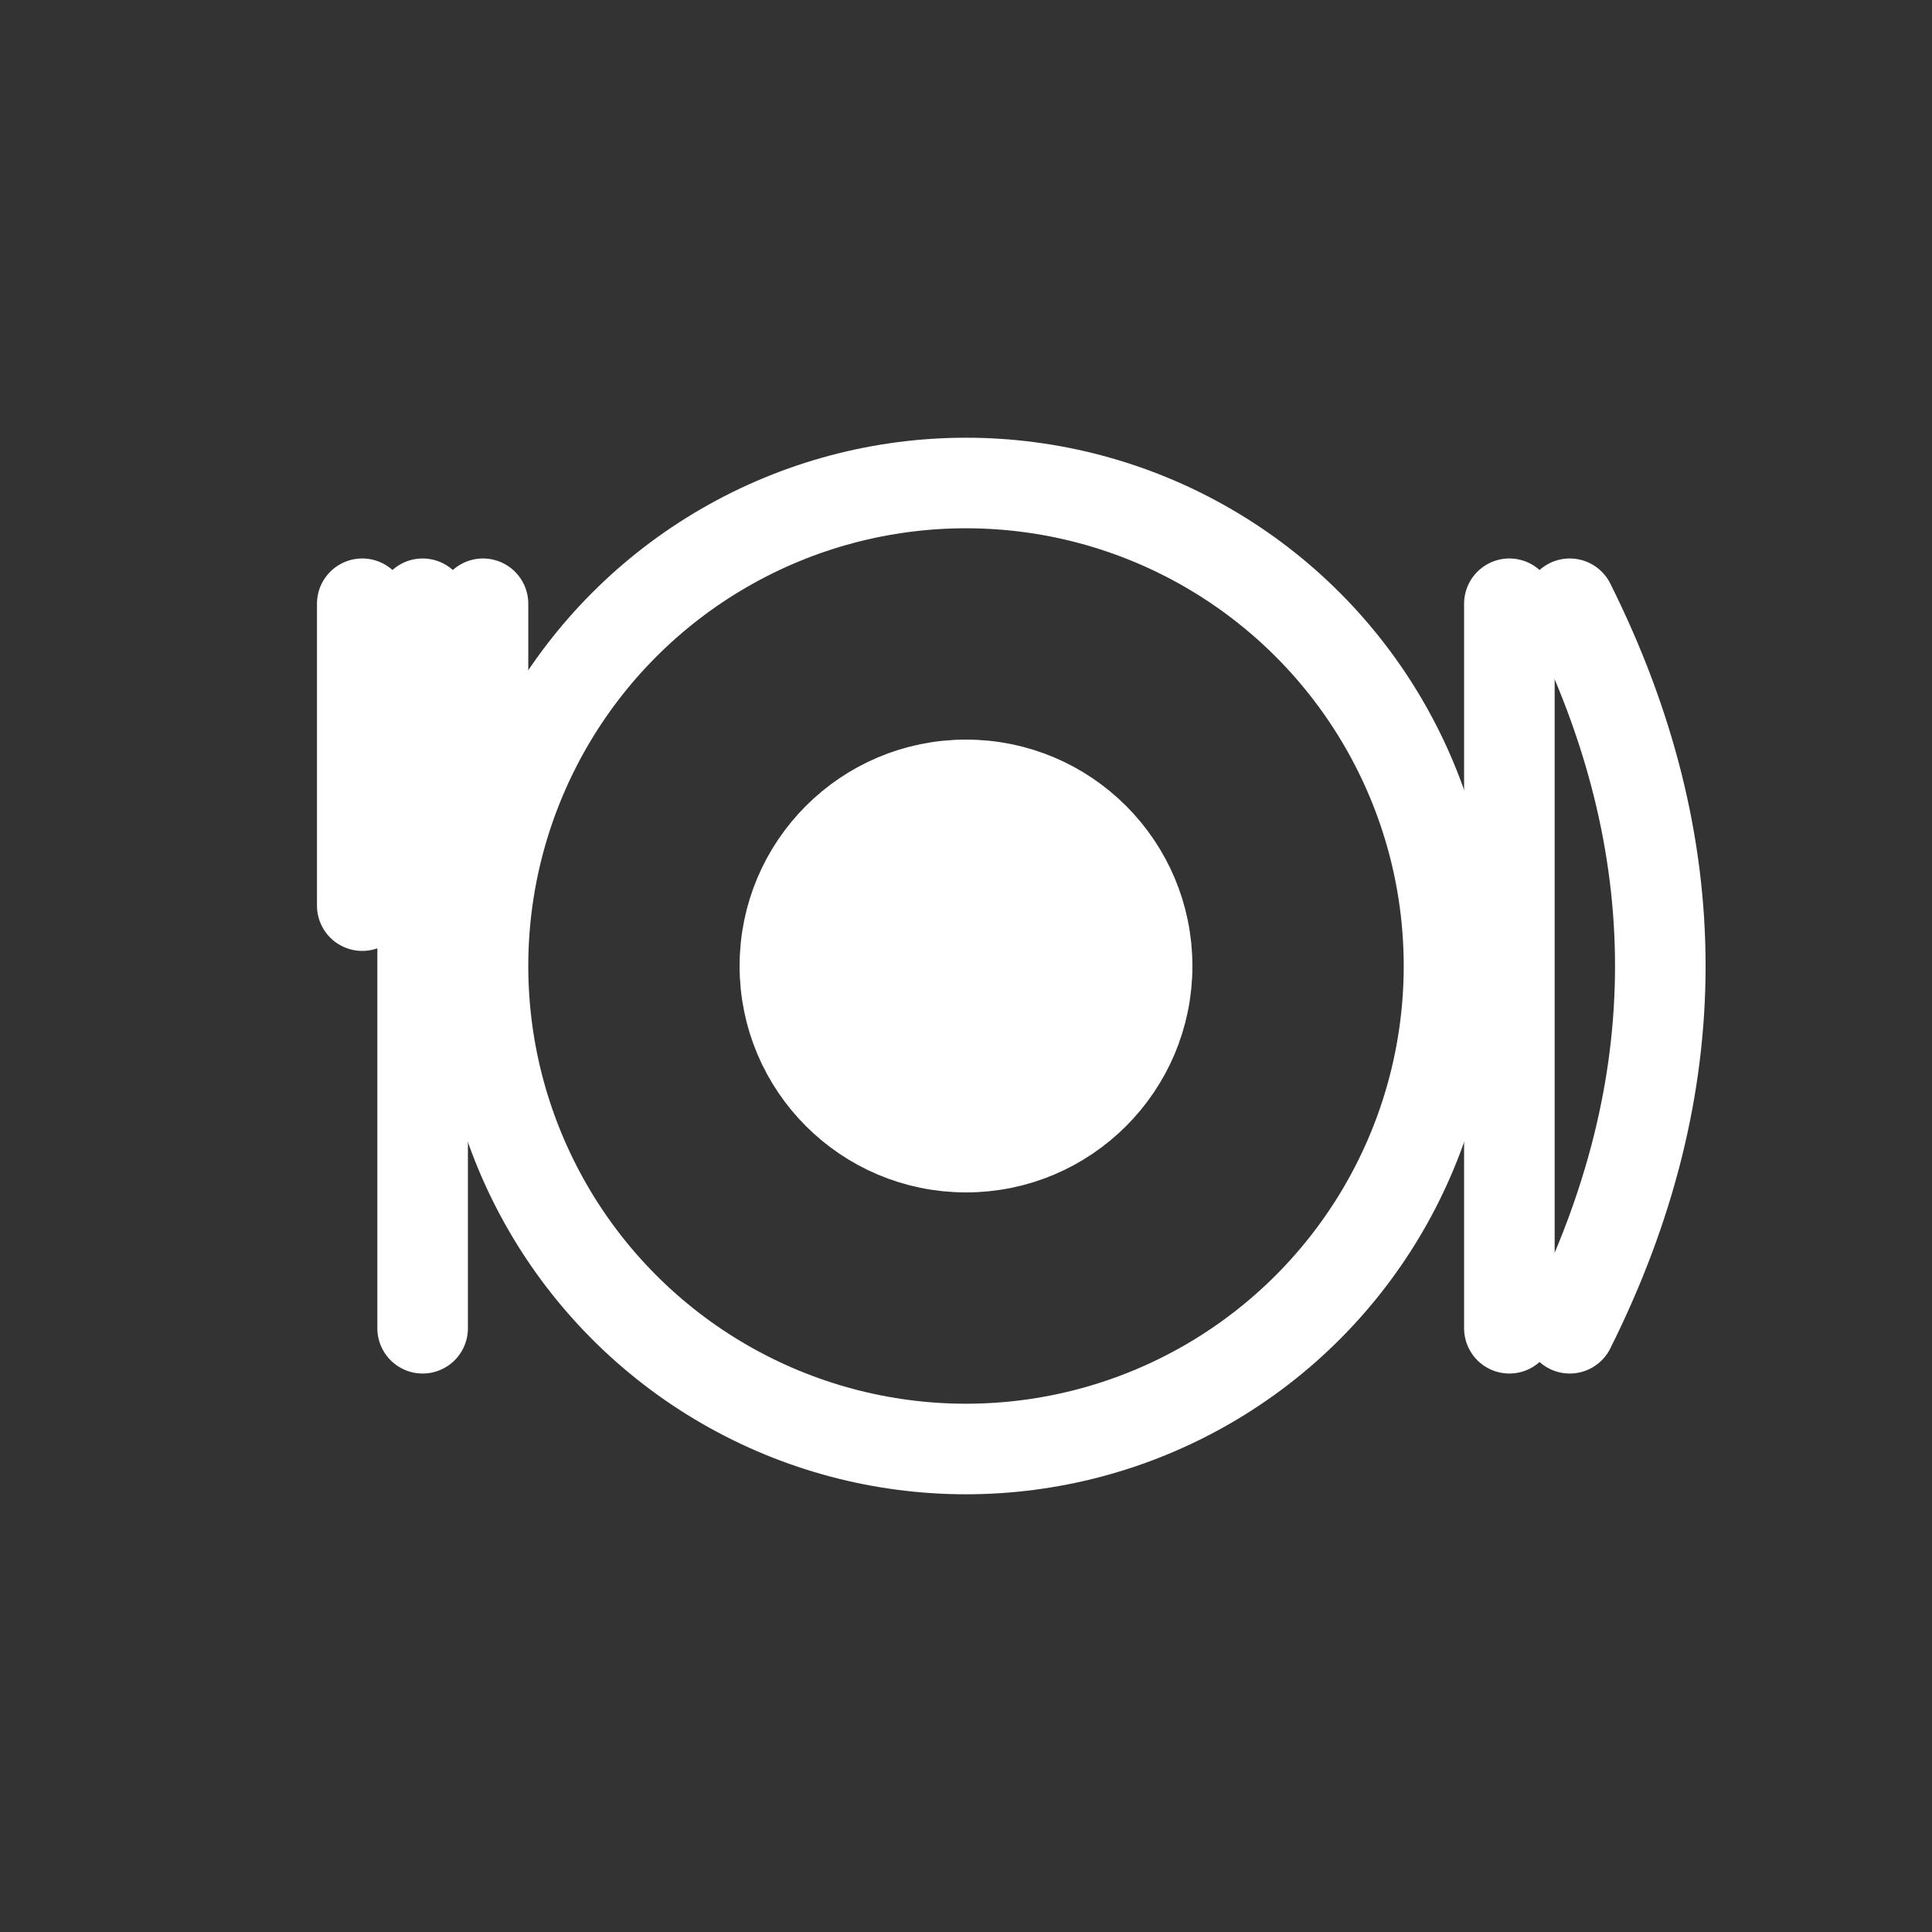 <svg xmlns="http://www.w3.org/2000/svg" width="64" height="64" viewBox="0 0 64 64" fill="none" stroke="white" stroke-width="3" stroke-linecap="round" stroke-linejoin="round">
  <rect x="0" y="0" width="64" height="64" fill="#333333" stroke="none"/>
  <!-- Teller -->
  <circle cx="32" cy="32" r="16" fill="none" stroke="white" stroke-width="3"></circle>
  <!-- Innere Portion -->
  <circle cx="32" cy="32" r="6" fill="white"></circle>
  <!-- Gabel (links) -->
  <line x1="14" y1="20" x2="14" y2="44"></line>
  <line x1="12" y1="20" x2="12" y2="30"></line>
  <line x1="16" y1="20" x2="16" y2="30"></line>
  <!-- Messer (rechts) -->
  <line x1="50" y1="20" x2="50" y2="44"></line>
  <path d="M52 20 C56 28, 56 36, 52 44"></path>
</svg>
